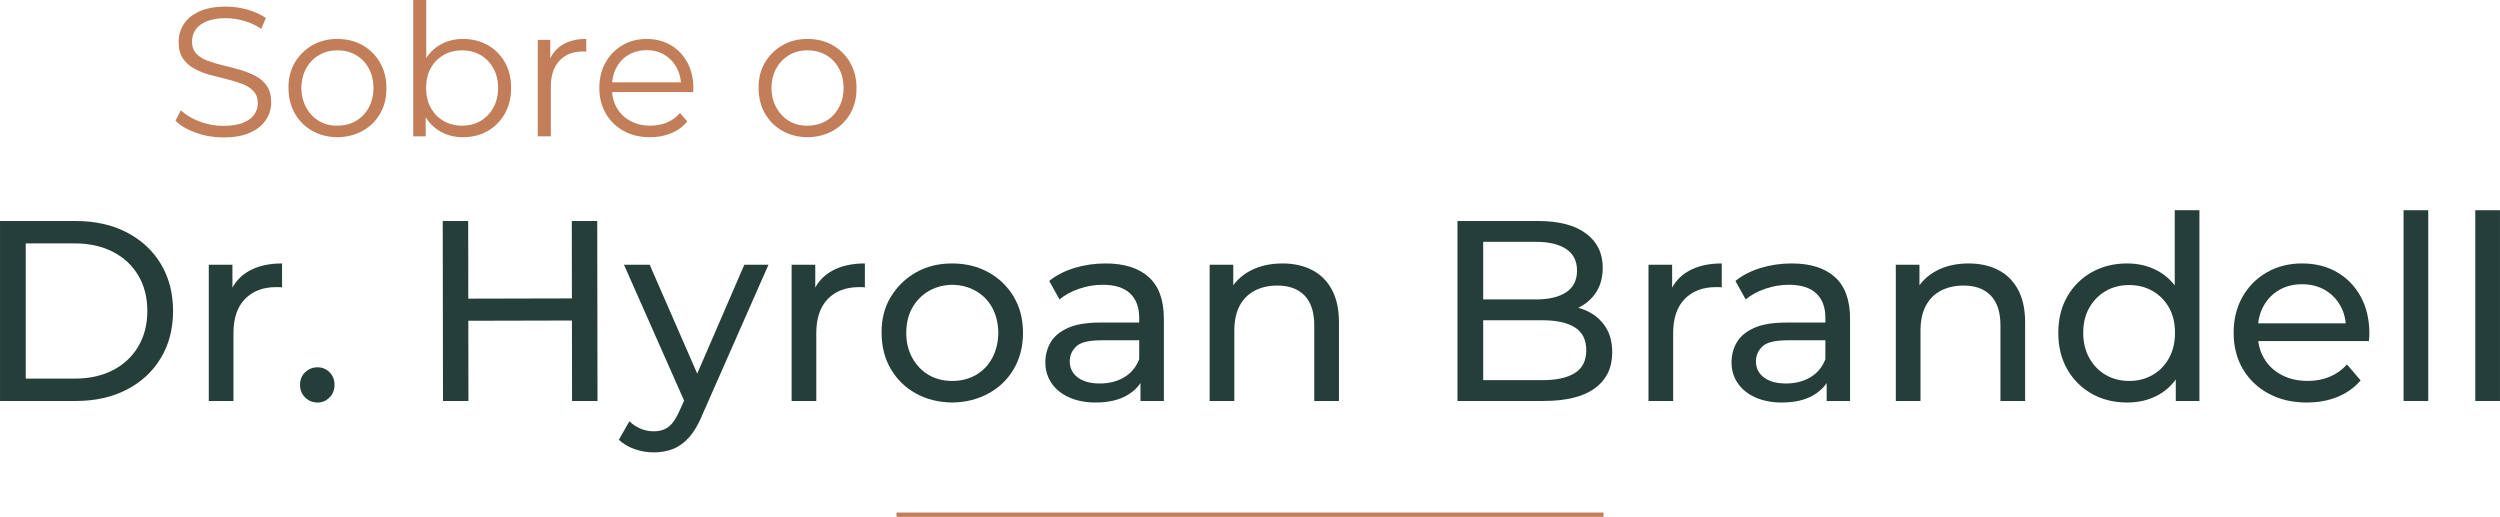 <?xml version="1.0" encoding="UTF-8"?>
<!DOCTYPE svg PUBLIC "-//W3C//DTD SVG 1.1//EN" "http://www.w3.org/Graphics/SVG/1.1/DTD/svg11.dtd">
<!-- Creator: CorelDRAW -->
<svg xmlns="http://www.w3.org/2000/svg" xml:space="preserve" width="115.218mm" height="23.82mm" version="1.1" style="shape-rendering:geometricPrecision; text-rendering:geometricPrecision; image-rendering:optimizeQuality; fill-rule:evenodd; clip-rule:evenodd"
viewBox="0 0 2273.74 470.08"
 xmlns:xlink="http://www.w3.org/1999/xlink"
 xmlns:xodm="http://www.corel.com/coreldraw/odm/2003">
 <defs>
  <style type="text/css">
   <![CDATA[
    .str0 {stroke:#C17E59;stroke-width:3.95;stroke-miterlimit:22.926}
    .fil2 {fill:none}
    .fil0 {fill:#253E3A;fill-rule:nonzero}
    .fil1 {fill:#C17E59;fill-rule:nonzero}
   ]]>
  </style>
 </defs>
 <g id="Camada_x0020_1">
  <path class="fil0" d="M-0 364.7l0 -163.68 68.98 0c17.46,0 32.85,3.43 46.18,10.29 13.33,6.86 23.69,16.45 31.1,28.76 7.41,12.31 11.11,26.58 11.11,42.79 0,16.21 -3.7,30.48 -11.11,42.79 -7.4,12.31 -17.77,21.9 -31.1,28.76 -13.33,6.86 -28.72,10.29 -46.18,10.29l-68.98 0zm23.38 -20.34l44.19 0c13.56,0 25.29,-2.57 35.19,-7.72 9.9,-5.14 17.58,-12.35 23.03,-21.63 5.46,-9.28 8.18,-19.99 8.18,-32.15 0,-12.31 -2.73,-23.07 -8.18,-32.27 -5.46,-9.2 -13.13,-16.37 -23.03,-21.51 -9.9,-5.14 -21.63,-7.72 -35.19,-7.72l-44.19 0 0 122.99z"/>
  <path id="_1" class="fil0" d="M189.87 364.7l0 -123.93 21.51 0 0 33.67 -2.1 -8.42c3.43,-8.57 9.2,-15.12 17.3,-19.64 8.11,-4.52 18.08,-6.78 29.93,-6.78l0 21.75c-0.93,-0.16 -1.83,-0.23 -2.69,-0.23 -0.86,0 -1.68,0 -2.45,0 -12,0 -21.51,3.59 -28.53,10.76 -7.01,7.17 -10.52,17.54 -10.52,31.1l0 61.73 -22.45 0z"/>
  <path id="_2" class="fil0" d="M288.78 366.1c-4.37,0 -8.11,-1.52 -11.22,-4.56 -3.12,-3.04 -4.68,-6.9 -4.68,-11.57 0,-4.68 1.56,-8.5 4.68,-11.46 3.12,-2.96 6.86,-4.44 11.22,-4.44 4.21,0 7.83,1.48 10.87,4.44 3.04,2.96 4.56,6.78 4.56,11.46 0,4.68 -1.52,8.54 -4.56,11.57 -3.04,3.04 -6.66,4.56 -10.87,4.56z"/>
  <path id="_3" class="fil0" d="M520.03 201.02l23.15 0 0.23 163.68 -23.15 0 -0.23 -163.68zm-94 163.68l-23.15 0 -0.23 -163.68 23.15 0 0.23 163.68zm96.1 -73.19l-98.44 0.23 0 -20.11 98.44 -0.23 0 20.11z"/>
  <path id="_4" class="fil0" d="M594.62 411.46c-5.92,0 -11.69,-0.97 -17.3,-2.92 -5.61,-1.95 -10.45,-4.8 -14.5,-8.54l9.59 -16.84c3.12,2.96 6.55,5.22 10.29,6.78 3.74,1.56 7.72,2.34 11.93,2.34 5.45,0 9.98,-1.4 13.56,-4.21 3.59,-2.81 6.94,-7.8 10.05,-14.96l7.72 -17.07 2.34 -2.81 48.64 -112.47 21.98 0 -60.09 136.32c-3.59,8.73 -7.6,15.59 -12.04,20.58 -4.44,4.99 -9.31,8.54 -14.62,10.64 -5.3,2.1 -11.15,3.16 -17.54,3.16zm29.46 -42.79l-56.59 -127.9 23.38 0 48.17 110.37 -14.96 17.54z"/>
  <path id="_5" class="fil0" d="M719.96 364.7l0 -123.93 21.51 0 0 33.67 -2.1 -8.42c3.43,-8.57 9.2,-15.12 17.3,-19.64 8.11,-4.52 18.08,-6.78 29.93,-6.78l0 21.75c-0.93,-0.16 -1.83,-0.23 -2.69,-0.23 -0.86,0 -1.68,0 -2.45,0 -12,0 -21.51,3.59 -28.53,10.76 -7.01,7.17 -10.52,17.54 -10.52,31.1l0 61.73 -22.45 0z"/>
  <path id="_6" class="fil0" d="M866.1 366.1c-12.47,-0.16 -23.54,-2.92 -33.2,-8.3 -9.67,-5.38 -17.26,-12.82 -22.8,-22.33 -5.53,-9.51 -8.3,-20.42 -8.3,-32.74 -0.16,-12.32 2.61,-23.19 8.3,-32.62 5.69,-9.43 13.33,-16.87 22.92,-22.33 9.59,-5.46 20.54,-8.18 32.85,-8.18 12.47,0 23.58,2.73 33.32,8.18 9.74,5.46 17.38,12.9 22.92,22.33 5.53,9.43 8.3,20.3 8.3,32.62 0,12.31 -2.77,23.23 -8.3,32.74 -5.53,9.51 -13.21,16.95 -23.03,22.33 -9.82,5.38 -20.81,8.14 -32.97,8.3zm0 -19.64c7.95,0 15.08,-1.79 21.4,-5.38 6.31,-3.59 11.26,-8.69 14.85,-15.32 3.59,-6.62 5.46,-14.3 5.61,-23.03 -0.16,-8.89 -2.03,-16.56 -5.61,-23.03 -3.59,-6.47 -8.54,-11.5 -14.85,-15.08 -6.31,-3.59 -13.44,-5.46 -21.4,-5.61 -7.95,0.16 -15.04,2.03 -21.28,5.61 -6.24,3.59 -11.22,8.61 -14.96,15.08 -3.74,6.47 -5.61,14.15 -5.61,23.03 0,8.73 1.87,16.41 5.61,23.03 3.74,6.62 8.69,11.73 14.85,15.32 6.16,3.59 13.29,5.38 21.39,5.38z"/>
  <path id="_7" class="fil0" d="M1037.26 364.7l0 -26.19 -1.17 -4.91 0 -44.66c0,-9.51 -2.77,-16.87 -8.3,-22.1 -5.53,-5.22 -13.83,-7.83 -24.9,-7.83 -7.33,0 -14.5,1.21 -21.51,3.63 -7.01,2.42 -12.94,5.65 -17.77,9.7l-9.35 -16.84c6.39,-5.14 14.07,-9.08 23.03,-11.81 8.96,-2.73 18.35,-4.09 28.18,-4.09 16.99,0 30.08,4.13 39.28,12.39 9.2,8.26 13.79,20.89 13.79,37.88l0 74.82 -21.28 0zm-40.69 1.4c-9.2,0 -17.26,-1.56 -24.2,-4.68 -6.94,-3.12 -12.28,-7.44 -16.02,-12.98 -3.74,-5.53 -5.61,-11.81 -5.61,-18.82 0,-6.7 1.6,-12.78 4.79,-18.24 3.2,-5.46 8.42,-9.82 15.67,-13.1 7.25,-3.27 17.03,-4.91 29.34,-4.91l39.28 0 0 16.13 -38.35 0c-11.22,0 -18.78,1.87 -22.68,5.61 -3.9,3.74 -5.85,8.26 -5.85,13.56 0,6.08 2.42,10.95 7.25,14.61 4.83,3.66 11.53,5.5 20.11,5.5 8.42,0 15.78,-1.87 22.1,-5.61 6.31,-3.74 10.87,-9.2 13.68,-16.37l4.44 15.43c-2.96,7.33 -8.18,13.13 -15.67,17.42 -7.48,4.29 -16.91,6.43 -28.29,6.43z"/>
  <path id="_8" class="fil0" d="M1166.33 239.6c10.13,0 19.06,1.95 26.77,5.85 7.72,3.9 13.76,9.82 18.12,17.77 4.37,7.95 6.55,18.01 6.55,30.16l0 71.32 -22.45 0 0 -68.74c0,-12 -2.92,-21.04 -8.77,-27.12 -5.85,-6.08 -14.07,-9.12 -24.67,-9.12 -7.95,0 -14.89,1.56 -20.81,4.68 -5.92,3.12 -10.48,7.72 -13.68,13.79 -3.19,6.08 -4.79,13.64 -4.79,22.68l0 63.83 -22.45 0 0 -123.93 21.51 0 0 33.44 -3.51 -8.88c4.05,-8.11 10.29,-14.42 18.71,-18.94 8.42,-4.52 18.24,-6.78 29.46,-6.78z"/>
  <path id="_9" class="fil0" d="M1325.57 364.7l0 -163.68 73.42 0c18.86,0 33.36,3.78 43.49,11.34 10.13,7.56 15.2,17.89 15.2,30.98 0,8.88 -1.99,16.37 -5.96,22.45 -3.98,6.08 -9.31,10.76 -16.02,14.03 -6.7,3.27 -13.95,4.91 -21.75,4.91l4.21 -7.02c9.35,0 17.62,1.64 24.79,4.91 7.17,3.27 12.86,8.07 17.07,14.38 4.21,6.31 6.31,14.15 6.31,23.5 0,14.03 -5.26,24.9 -15.78,32.62 -10.52,7.72 -26.15,11.57 -46.88,11.57l-78.1 0zm23.38 -18.94l53.78 0c12.94,0 22.84,-2.18 29.7,-6.55 6.86,-4.37 10.29,-11.22 10.29,-20.58 0,-9.51 -3.43,-16.45 -10.29,-20.81 -6.86,-4.36 -16.76,-6.55 -29.7,-6.55l-55.88 0 0 -18.94 50.04 0c11.85,0 21.04,-2.18 27.59,-6.55 6.55,-4.37 9.82,-10.91 9.82,-19.64 0,-8.73 -3.27,-15.28 -9.82,-19.64 -6.55,-4.37 -15.75,-6.55 -27.59,-6.55l-47.93 0 0 125.8z"/>
  <path id="_10" class="fil0" d="M1499.3 364.7l0 -123.93 21.51 0 0 33.67 -2.1 -8.42c3.43,-8.57 9.2,-15.12 17.3,-19.64 8.11,-4.52 18.08,-6.78 29.93,-6.78l0 21.75c-0.93,-0.16 -1.83,-0.23 -2.69,-0.23 -0.86,0 -1.68,0 -2.45,0 -12,0 -21.51,3.59 -28.53,10.76 -7.01,7.17 -10.52,17.54 -10.52,31.1l0 61.73 -22.45 0z"/>
  <path id="_11" class="fil0" d="M1661.35 364.7l0 -26.19 -1.17 -4.91 0 -44.66c0,-9.51 -2.77,-16.87 -8.3,-22.1 -5.53,-5.22 -13.83,-7.83 -24.9,-7.83 -7.33,0 -14.5,1.21 -21.51,3.63 -7.01,2.42 -12.94,5.65 -17.77,9.7l-9.35 -16.84c6.39,-5.14 14.07,-9.08 23.03,-11.81 8.96,-2.73 18.35,-4.09 28.18,-4.09 16.99,0 30.08,4.13 39.28,12.39 9.2,8.26 13.79,20.89 13.79,37.88l0 74.82 -21.28 0zm-40.69 1.4c-9.2,0 -17.26,-1.56 -24.2,-4.68 -6.94,-3.12 -12.28,-7.44 -16.02,-12.98 -3.74,-5.53 -5.61,-11.81 -5.61,-18.82 0,-6.7 1.6,-12.78 4.79,-18.24 3.2,-5.46 8.42,-9.82 15.67,-13.1 7.25,-3.27 17.03,-4.91 29.34,-4.91l39.28 0 0 16.13 -38.35 0c-11.22,0 -18.78,1.87 -22.68,5.61 -3.9,3.74 -5.85,8.26 -5.85,13.56 0,6.08 2.42,10.95 7.25,14.61 4.83,3.66 11.53,5.5 20.11,5.5 8.42,0 15.78,-1.87 22.1,-5.61 6.31,-3.74 10.87,-9.2 13.68,-16.37l4.44 15.43c-2.96,7.33 -8.18,13.13 -15.67,17.42 -7.48,4.29 -16.91,6.43 -28.29,6.43z"/>
  <path id="_12" class="fil0" d="M1790.42 239.6c10.13,0 19.06,1.95 26.77,5.85 7.72,3.9 13.76,9.82 18.12,17.77 4.37,7.95 6.55,18.01 6.55,30.16l0 71.32 -22.45 0 0 -68.74c0,-12 -2.92,-21.04 -8.77,-27.12 -5.85,-6.08 -14.07,-9.12 -24.67,-9.12 -7.95,0 -14.89,1.56 -20.81,4.68 -5.92,3.12 -10.48,7.72 -13.68,13.79 -3.19,6.08 -4.79,13.64 -4.79,22.68l0 63.83 -22.45 0 0 -123.93 21.51 0 0 33.44 -3.51 -8.88c4.05,-8.11 10.29,-14.42 18.71,-18.94 8.42,-4.52 18.24,-6.78 29.46,-6.78z"/>
  <path id="_13" class="fil0" d="M1934.69 366.1c-12,0 -22.72,-2.65 -32.15,-7.95 -9.43,-5.3 -16.87,-12.7 -22.33,-22.21 -5.46,-9.51 -8.19,-20.58 -8.19,-33.2 0,-12.63 2.73,-23.66 8.19,-33.09 5.45,-9.43 12.9,-16.8 22.33,-22.1 9.43,-5.3 20.15,-7.95 32.15,-7.95 10.45,0 19.88,2.34 28.29,7.02 8.42,4.68 15.16,11.69 20.23,21.04 5.07,9.35 7.6,21.04 7.6,35.08 0,14.03 -2.45,25.72 -7.36,35.07 -4.91,9.35 -11.57,16.41 -19.99,21.16 -8.42,4.75 -18,7.13 -28.76,7.13zm1.87 -19.64c7.8,0 14.85,-1.79 21.16,-5.38 6.31,-3.59 11.3,-8.69 14.97,-15.32 3.66,-6.62 5.49,-14.3 5.49,-23.03 0,-8.89 -1.83,-16.56 -5.49,-23.03 -3.66,-6.47 -8.65,-11.5 -14.97,-15.08 -6.31,-3.59 -13.37,-5.38 -21.16,-5.38 -7.95,0 -15.04,1.79 -21.28,5.38 -6.24,3.59 -11.22,8.61 -14.96,15.08 -3.74,6.47 -5.61,14.15 -5.61,23.03 0,8.73 1.87,16.41 5.61,23.03 3.74,6.62 8.73,11.73 14.96,15.32 6.23,3.59 13.33,5.38 21.28,5.38zm42.32 18.24l0 -33.44 1.4 -28.76 -2.34 -28.76 0 -82.54 22.45 0 0 173.5 -21.51 0z"/>
  <path id="_14" class="fil0" d="M2098.14 366.1c-13.25,0 -24.9,-2.73 -34.96,-8.18 -10.05,-5.46 -17.85,-12.94 -23.38,-22.45 -5.53,-9.51 -8.3,-20.42 -8.3,-32.74 0,-12.32 2.69,-23.23 8.07,-32.74 5.38,-9.51 12.78,-16.95 22.21,-22.33 9.43,-5.38 20.07,-8.07 31.92,-8.07 12,0 22.6,2.65 31.8,7.95 9.2,5.3 16.41,12.74 21.63,22.33 5.22,9.59 7.83,20.77 7.83,33.55 0,0.94 -0.04,2.03 -0.12,3.27 -0.08,1.25 -0.2,2.42 -0.35,3.51l-105.46 0 0 -16.13 93.77 0 -9.12 5.61c0.16,-7.95 -1.48,-15.04 -4.91,-21.28 -3.43,-6.24 -8.15,-11.11 -14.15,-14.62 -6,-3.51 -12.98,-5.26 -20.93,-5.26 -7.79,0 -14.73,1.75 -20.81,5.26 -6.08,3.51 -10.83,8.42 -14.26,14.73 -3.43,6.31 -5.14,13.52 -5.14,21.63l0 3.74c0,8.26 1.91,15.63 5.73,22.1 3.82,6.47 9.16,11.5 16.02,15.08 6.86,3.59 14.73,5.38 23.62,5.38 7.33,0 13.99,-1.25 19.99,-3.74 6,-2.49 11.26,-6.24 15.78,-11.22l12.39 14.5c-5.61,6.55 -12.59,11.53 -20.93,14.96 -8.34,3.43 -17.65,5.14 -27.94,5.14z"/>
  <polygon id="_15" class="fil0" points="2186.06,364.7 2186.06,191.2 2208.5,191.2 2208.5,364.7 "/>
  <polygon id="_16" class="fil0" points="2251.29,364.7 2251.29,191.2 2273.74,191.2 2273.74,364.7 "/>
  <path class="fil1" d="M203.04 124.98c-8.69,0 -17.01,-1.42 -24.98,-4.26 -7.96,-2.84 -14.12,-6.49 -18.46,-10.94l4.85 -9.52c4.12,4.01 9.66,7.38 16.62,10.11 6.96,2.73 14.29,4.09 21.97,4.09 7.35,0 13.34,-0.92 17.96,-2.76 4.62,-1.84 8.02,-4.32 10.19,-7.44 2.17,-3.12 3.26,-6.57 3.26,-10.36 0,-4.57 -1.31,-8.24 -3.93,-11.03 -2.62,-2.78 -6.04,-4.98 -10.28,-6.6 -4.23,-1.62 -8.91,-3.04 -14.04,-4.26 -5.12,-1.23 -10.25,-2.54 -15.37,-3.93 -5.12,-1.39 -9.83,-3.26 -14.12,-5.6 -4.29,-2.34 -7.74,-5.43 -10.36,-9.27 -2.62,-3.84 -3.93,-8.88 -3.93,-15.12 0,-5.79 1.53,-11.11 4.59,-15.96 3.06,-4.84 7.77,-8.74 14.12,-11.69 6.35,-2.95 14.48,-4.43 24.4,-4.43 6.57,0 13.09,0.92 19.55,2.76 6.46,1.84 12.03,4.37 16.71,7.6l-4.18 9.86c-5.01,-3.34 -10.33,-5.79 -15.96,-7.35 -5.62,-1.56 -11.06,-2.34 -16.29,-2.34 -7.02,0 -12.81,0.95 -17.38,2.84 -4.57,1.89 -7.94,4.43 -10.11,7.6 -2.17,3.17 -3.26,6.77 -3.26,10.78 0,4.57 1.31,8.24 3.93,11.03 2.62,2.78 6.07,4.96 10.36,6.52 4.29,1.56 8.99,2.95 14.12,4.18 5.12,1.22 10.22,2.56 15.29,4.01 5.07,1.45 9.75,3.31 14.04,5.6 4.29,2.28 7.74,5.32 10.36,9.11 2.62,3.79 3.93,8.74 3.93,14.87 0,5.68 -1.56,10.94 -4.68,15.79 -3.12,4.84 -7.88,8.74 -14.29,11.69 -6.4,2.95 -14.62,4.43 -24.64,4.43z"/>
  <path id="_1_0" class="fil1" d="M306.8 124.81c-8.58,-0.11 -16.21,-2.06 -22.89,-5.85 -6.68,-3.79 -11.95,-9.05 -15.79,-15.79 -3.84,-6.74 -5.76,-14.45 -5.76,-23.14 -0.11,-8.8 1.81,-16.51 5.76,-23.14 3.95,-6.63 9.25,-11.86 15.87,-15.7 6.63,-3.84 14.23,-5.77 22.81,-5.77 8.69,0 16.37,1.92 23.06,5.77 6.68,3.84 11.95,9.11 15.79,15.79 3.84,6.68 5.76,14.37 5.76,23.06 0.11,8.69 -1.75,16.4 -5.6,23.14 -3.84,6.74 -9.16,12 -15.96,15.79 -6.79,3.79 -14.48,5.74 -23.06,5.85zm0 -10.53c6.35,0 11.97,-1.42 16.87,-4.26 4.9,-2.84 8.77,-6.85 11.61,-12.03 2.84,-5.18 4.32,-11.17 4.43,-17.96 -0.11,-6.91 -1.59,-12.92 -4.43,-18.05 -2.84,-5.13 -6.71,-9.11 -11.61,-11.95 -4.9,-2.84 -10.53,-4.26 -16.87,-4.26 -6.13,0 -11.64,1.42 -16.54,4.26 -4.9,2.84 -8.8,6.82 -11.7,11.95 -2.9,5.12 -4.4,11.14 -4.51,18.05 0.11,6.79 1.61,12.78 4.51,17.96 2.9,5.18 6.77,9.22 11.61,12.11 4.85,2.9 10.39,4.29 16.63,4.18z"/>
  <path id="_2_1" class="fil1" d="M421.08 124.81c-7.69,0 -14.59,-1.75 -20.72,-5.26 -6.13,-3.51 -10.97,-8.6 -14.54,-15.29 -3.56,-6.68 -5.35,-14.76 -5.35,-24.23 0,-9.58 1.81,-17.68 5.43,-24.31 3.62,-6.63 8.49,-11.67 14.62,-15.12 6.13,-3.45 12.98,-5.18 20.55,-5.18 8.35,0 15.84,1.87 22.47,5.6 6.63,3.73 11.83,8.94 15.62,15.62 3.79,6.68 5.68,14.48 5.68,23.39 0,8.8 -1.89,16.57 -5.68,23.31 -3.79,6.74 -8.99,12 -15.62,15.79 -6.63,3.79 -14.12,5.68 -22.47,5.68zm-45.28 -0.83l0 -123.98 11.86 0 0 62.16 -1.67 17.71 1.17 17.71 0 26.4 -11.36 0zm44.44 -9.69c6.24,0 11.81,-1.42 16.71,-4.26 4.9,-2.84 8.8,-6.85 11.7,-12.03 2.9,-5.18 4.34,-11.17 4.34,-17.96 0,-6.91 -1.45,-12.92 -4.34,-18.05 -2.9,-5.13 -6.79,-9.11 -11.7,-11.95 -4.9,-2.84 -10.47,-4.26 -16.71,-4.26 -6.24,0 -11.83,1.42 -16.79,4.26 -4.96,2.84 -8.85,6.82 -11.69,11.95 -2.84,5.12 -4.26,11.14 -4.26,18.05 0,6.79 1.42,12.78 4.26,17.96 2.84,5.18 6.74,9.19 11.69,12.03 4.96,2.84 10.56,4.26 16.79,4.26z"/>
  <path id="_3_2" class="fil1" d="M489.09 123.98l0 -87.72 11.36 0 0 23.89 -1.17 -4.18c2.45,-6.68 6.57,-11.78 12.36,-15.29 5.79,-3.51 12.98,-5.27 21.55,-5.27l0 11.53c-0.45,0 -0.89,-0.03 -1.34,-0.08 -0.45,-0.06 -0.89,-0.08 -1.34,-0.08 -9.24,0 -16.48,2.81 -21.72,8.44 -5.24,5.62 -7.85,13.62 -7.85,23.98l0 44.78 -11.86 0z"/>
  <path id="_4_3" class="fil1" d="M591.18 124.81c-9.14,0 -17.16,-1.92 -24.06,-5.76 -6.91,-3.84 -12.31,-9.13 -16.21,-15.87 -3.9,-6.74 -5.85,-14.45 -5.85,-23.14 0,-8.69 1.86,-16.38 5.6,-23.06 3.73,-6.68 8.85,-11.95 15.37,-15.79 6.52,-3.84 13.84,-5.77 21.97,-5.77 8.24,0 15.57,1.87 21.97,5.6 6.4,3.73 11.45,8.97 15.12,15.71 3.68,6.74 5.51,14.51 5.51,23.31 0,0.56 -0.03,1.14 -0.08,1.75 -0.06,0.61 -0.08,1.25 -0.08,1.92l-76.36 0 0 -8.85 70.01 0 -4.68 3.51c0,-6.35 -1.36,-12 -4.09,-16.96 -2.73,-4.96 -6.43,-8.83 -11.11,-11.61 -4.68,-2.78 -10.08,-4.18 -16.21,-4.18 -6.02,0 -11.42,1.39 -16.21,4.18 -4.79,2.78 -8.52,6.68 -11.19,11.7 -2.67,5.01 -4.01,10.75 -4.01,17.21l0 1.84c0,6.68 1.48,12.56 4.43,17.63 2.95,5.07 7.07,9.02 12.37,11.86 5.29,2.84 11.33,4.26 18.13,4.26 5.35,0 10.33,-0.95 14.95,-2.84 4.62,-1.89 8.6,-4.79 11.95,-8.69l6.68 7.69c-3.9,4.68 -8.77,8.24 -14.62,10.69 -5.85,2.45 -12.28,3.67 -19.3,3.67z"/>
  <path id="_5_4" class="fil1" d="M734.37 124.81c-8.58,-0.11 -16.21,-2.06 -22.89,-5.85 -6.68,-3.79 -11.95,-9.05 -15.79,-15.79 -3.84,-6.74 -5.76,-14.45 -5.76,-23.14 -0.11,-8.8 1.81,-16.51 5.76,-23.14 3.95,-6.63 9.25,-11.86 15.87,-15.7 6.63,-3.84 14.23,-5.77 22.81,-5.77 8.69,0 16.37,1.92 23.06,5.77 6.68,3.84 11.95,9.11 15.79,15.79 3.84,6.68 5.76,14.37 5.76,23.06 0.11,8.69 -1.75,16.4 -5.6,23.14 -3.84,6.74 -9.16,12 -15.96,15.79 -6.79,3.79 -14.48,5.74 -23.06,5.85zm0 -10.53c6.35,0 11.97,-1.42 16.87,-4.26 4.9,-2.84 8.77,-6.85 11.61,-12.03 2.84,-5.18 4.32,-11.17 4.43,-17.96 -0.11,-6.91 -1.59,-12.92 -4.43,-18.05 -2.84,-5.13 -6.71,-9.11 -11.61,-11.95 -4.9,-2.84 -10.53,-4.26 -16.87,-4.26 -6.13,0 -11.64,1.42 -16.54,4.26 -4.9,2.84 -8.8,6.82 -11.7,11.95 -2.9,5.12 -4.4,11.14 -4.51,18.05 0.11,6.79 1.61,12.78 4.51,17.96 2.9,5.18 6.77,9.22 11.61,12.11 4.85,2.9 10.39,4.29 16.63,4.18z"/>
  <line class="fil2 str0" x1="815.35" y1="468.11" x2="1458.39" y2= "468.11" />
 </g>
</svg>
